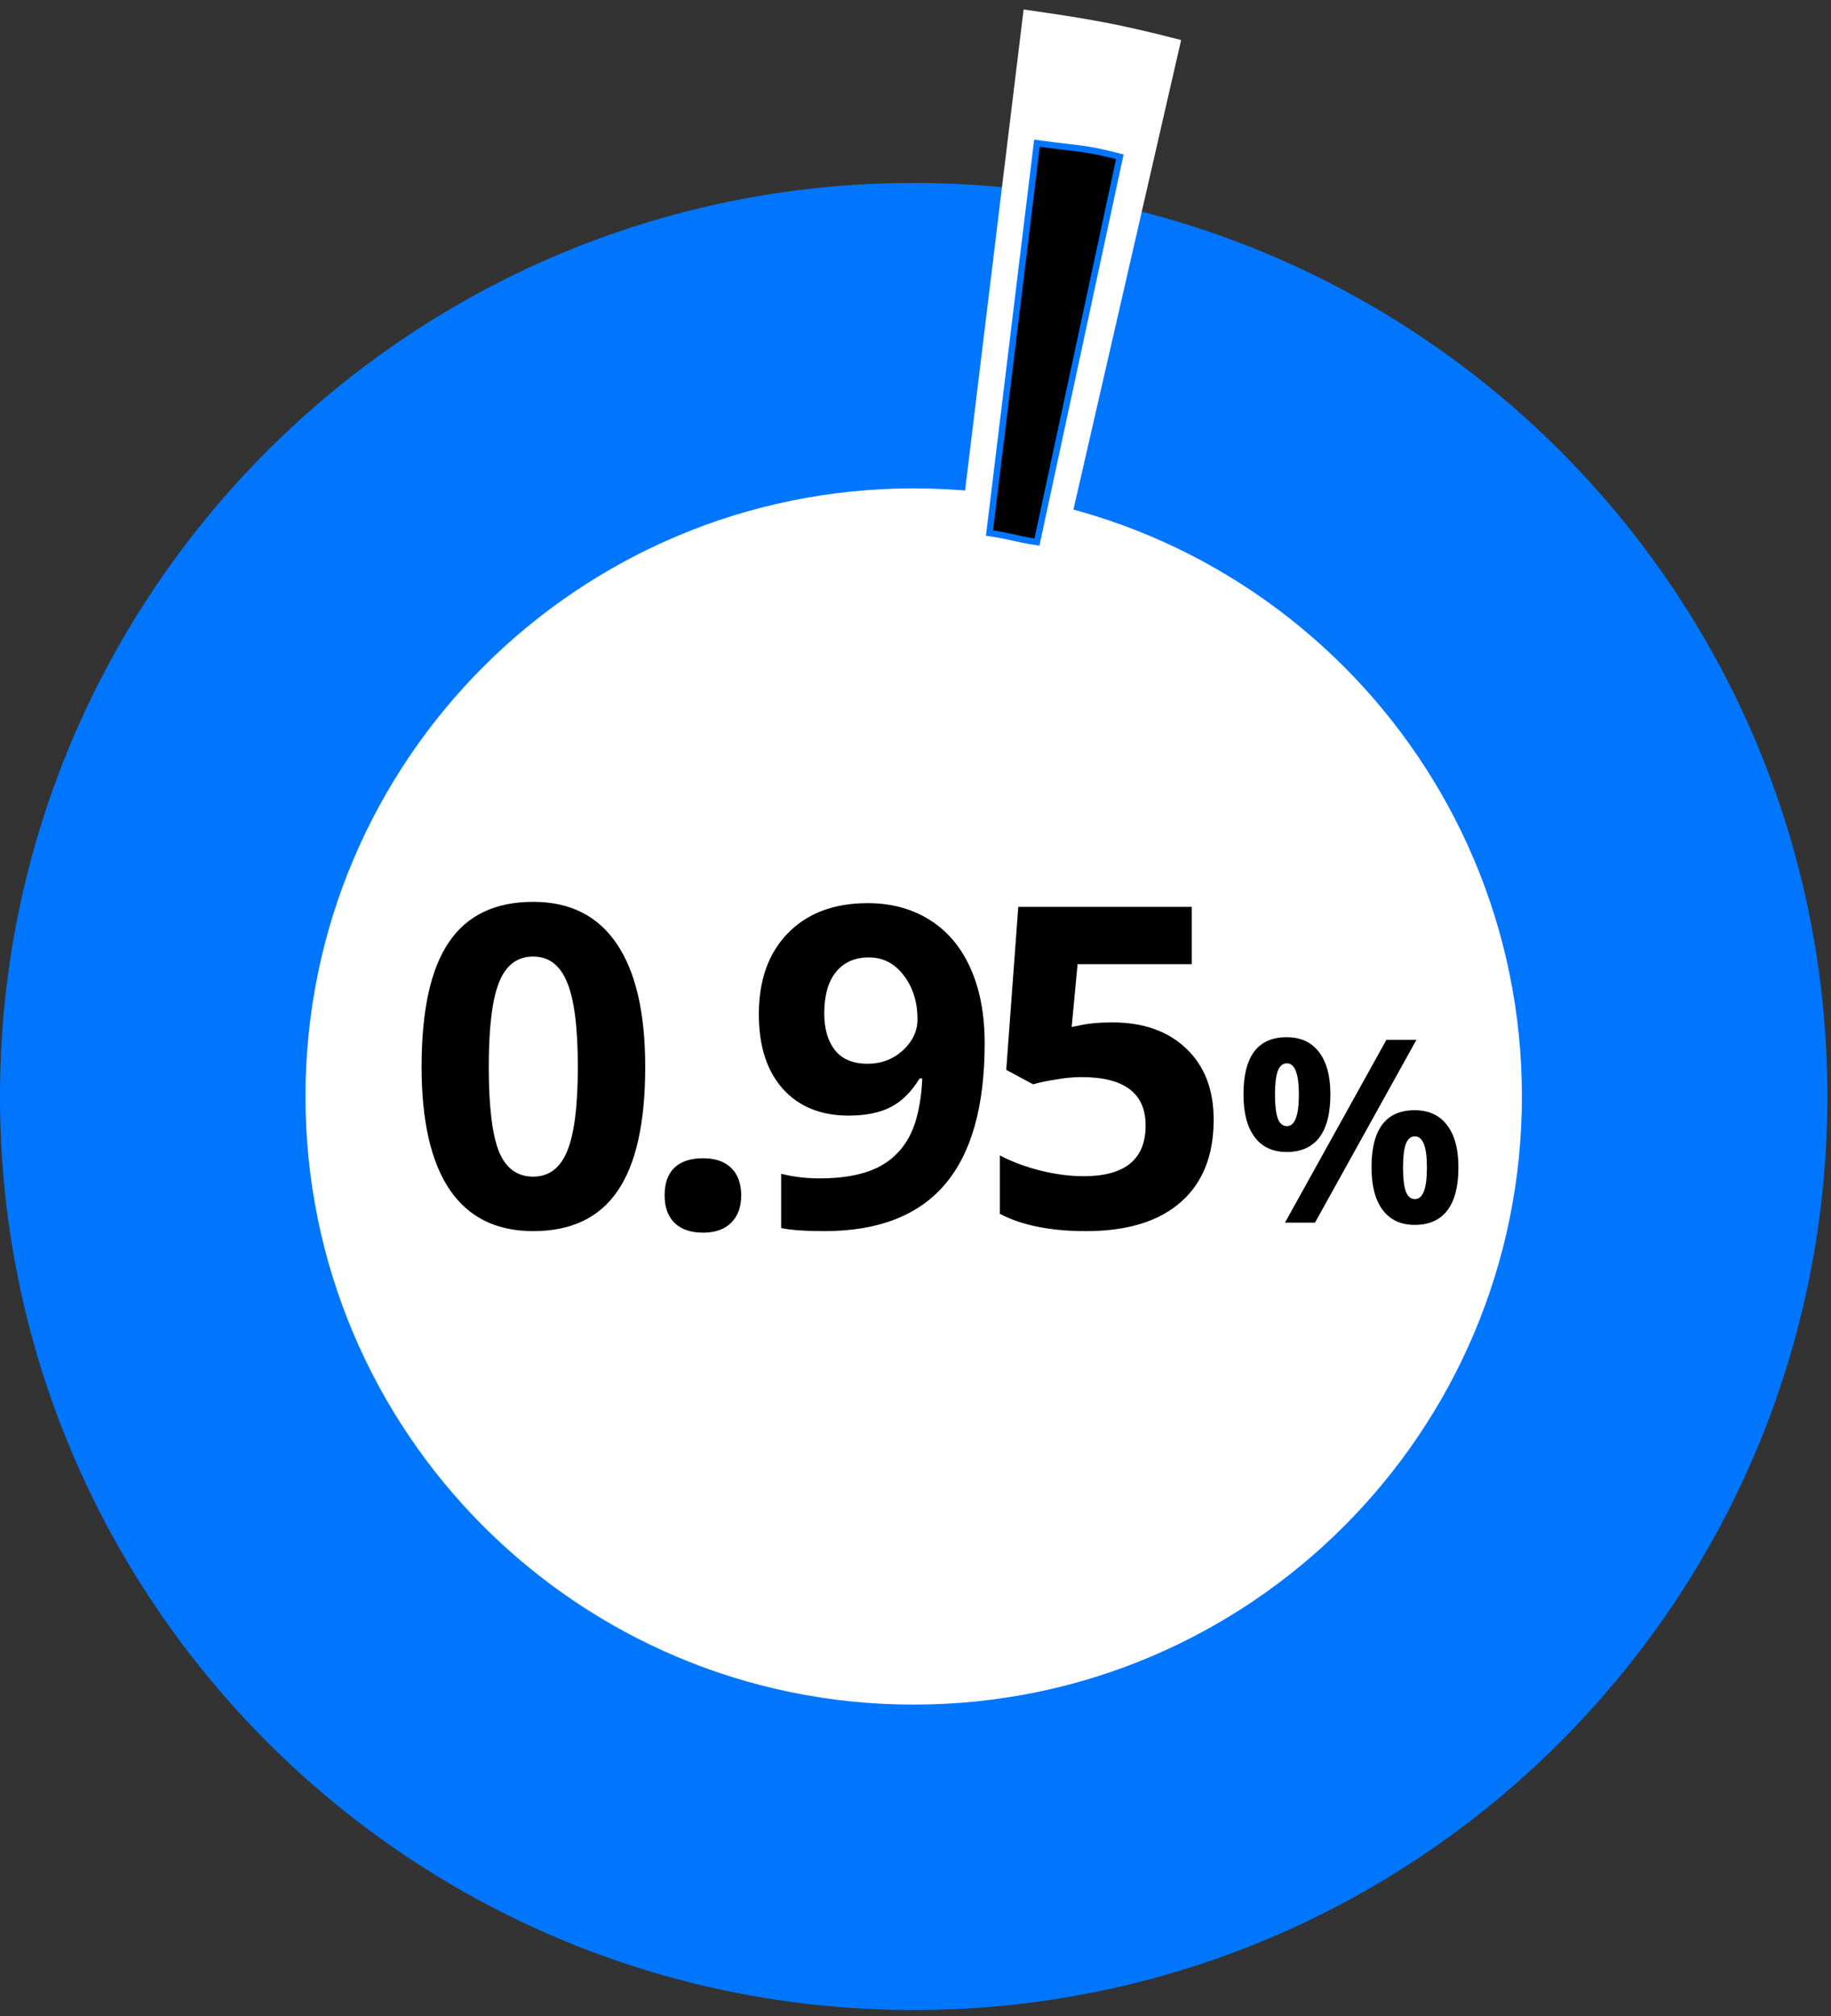 <svg width="286" height="315" viewBox="0 0 286 315" fill="none" xmlns="http://www.w3.org/2000/svg">
<rect x="0" y="0" width="286" height="315" fill="#333333" stroke="none"/>
<rect x="32" y="53" width="218" height="218" rx="109" fill="white"/>
<path d="M100.783 166.66C100.783 175.387 99.348 181.847 96.477 186.04C93.628 190.232 89.231 192.329 83.283 192.329C77.518 192.329 73.166 190.164 70.227 185.834C67.31 181.505 65.852 175.113 65.852 166.66C65.852 157.841 67.276 151.347 70.124 147.177C72.972 142.985 77.359 140.888 83.283 140.888C89.048 140.888 93.4 143.076 96.34 147.451C99.302 151.826 100.783 158.229 100.783 166.66ZM76.345 166.66C76.345 172.789 76.869 177.187 77.917 179.853C78.988 182.496 80.777 183.818 83.283 183.818C85.744 183.818 87.522 182.473 88.615 179.785C89.709 177.096 90.256 172.721 90.256 166.66C90.256 160.53 89.698 156.132 88.581 153.466C87.487 150.778 85.721 149.433 83.283 149.433C80.8 149.433 79.022 150.778 77.951 153.466C76.88 156.132 76.345 160.53 76.345 166.66ZM103.812 186.757C103.812 184.843 104.324 183.396 105.35 182.417C106.375 181.437 107.868 180.947 109.827 180.947C111.719 180.947 113.177 181.448 114.202 182.451C115.25 183.453 115.775 184.889 115.775 186.757C115.775 188.557 115.25 189.982 114.202 191.03C113.154 192.055 111.696 192.568 109.827 192.568C107.913 192.568 106.432 192.067 105.384 191.064C104.336 190.039 103.812 188.603 103.812 186.757ZM153.803 163.002C153.803 172.846 151.729 180.195 147.582 185.048C143.435 189.902 137.157 192.329 128.749 192.329C125.787 192.329 123.542 192.169 122.016 191.85V183.374C123.93 183.852 125.935 184.091 128.031 184.091C131.563 184.091 134.469 183.579 136.747 182.553C139.026 181.505 140.769 179.876 141.977 177.666C143.184 175.432 143.879 172.368 144.062 168.471H143.651C142.33 170.613 140.803 172.117 139.071 172.983C137.34 173.849 135.175 174.282 132.577 174.282C128.225 174.282 124.796 172.892 122.289 170.112C119.783 167.309 118.529 163.424 118.529 158.457C118.529 153.102 120.045 148.875 123.075 145.776C126.129 142.654 130.276 141.093 135.517 141.093C139.208 141.093 142.432 141.959 145.19 143.691C147.969 145.423 150.1 147.941 151.581 151.245C153.062 154.526 153.803 158.445 153.803 163.002ZM135.722 149.57C133.534 149.57 131.825 150.322 130.595 151.826C129.364 153.33 128.749 155.494 128.749 158.32C128.749 160.735 129.307 162.649 130.424 164.062C131.54 165.475 133.238 166.181 135.517 166.181C137.659 166.181 139.493 165.486 141.02 164.096C142.546 162.683 143.31 161.066 143.31 159.243C143.31 156.531 142.592 154.241 141.156 152.373C139.744 150.504 137.932 149.57 135.722 149.57ZM173.75 159.721C178.581 159.721 182.42 161.077 185.269 163.789C188.14 166.5 189.575 170.214 189.575 174.931C189.575 180.514 187.855 184.809 184.414 187.817C180.973 190.825 176.052 192.329 169.649 192.329C164.089 192.329 159.6 191.429 156.182 189.628V180.502C157.982 181.459 160.078 182.246 162.471 182.861C164.863 183.453 167.131 183.75 169.273 183.75C175.721 183.75 178.945 181.106 178.945 175.82C178.945 170.784 175.607 168.266 168.931 168.266C167.723 168.266 166.39 168.391 164.932 168.642C163.473 168.87 162.289 169.121 161.377 169.394L157.173 167.138L159.053 141.674H186.157V150.629H168.316L167.393 160.439L168.589 160.2C169.979 159.881 171.699 159.721 173.75 159.721Z" fill="black"/>
<path d="M199.152 171C199.152 172.654 199.296 173.891 199.582 174.711C199.882 175.518 200.357 175.922 201.008 175.922C202.258 175.922 202.883 174.281 202.883 171C202.883 167.745 202.258 166.117 201.008 166.117C200.357 166.117 199.882 166.521 199.582 167.328C199.296 168.122 199.152 169.346 199.152 171ZM207.805 170.961C207.805 173.956 207.225 176.208 206.066 177.719C204.908 179.216 203.208 179.965 200.969 179.965C198.82 179.965 197.16 179.197 195.988 177.66C194.816 176.111 194.23 173.878 194.23 170.961C194.23 165.01 196.477 162.035 200.969 162.035C203.169 162.035 204.855 162.81 206.027 164.359C207.212 165.896 207.805 168.096 207.805 170.961ZM221.242 162.445L205.402 191H200.715L216.555 162.445H221.242ZM219.152 182.406C219.152 184.06 219.296 185.297 219.582 186.117C219.882 186.924 220.357 187.328 221.008 187.328C222.258 187.328 222.883 185.688 222.883 182.406C222.883 179.151 222.258 177.523 221.008 177.523C220.357 177.523 219.882 177.927 219.582 178.734C219.296 179.529 219.152 180.753 219.152 182.406ZM227.805 182.367C227.805 185.349 227.225 187.595 226.066 189.105C224.908 190.603 223.208 191.352 220.969 191.352C218.82 191.352 217.16 190.583 215.988 189.047C214.816 187.497 214.23 185.271 214.23 182.367C214.23 176.417 216.477 173.441 220.969 173.441C223.169 173.441 224.855 174.216 226.027 175.766C227.212 177.302 227.805 179.503 227.805 182.367Z" fill="black"/>
<path d="M285.434 171.297C285.434 250.116 221.537 314.012 142.717 314.012C63.897 314.012 0 250.116 0 171.297C0 92.477 63.897 28.581 142.717 28.581C221.537 28.581 285.434 92.477 285.434 171.297ZM47.715 171.297C47.715 223.764 90.249 266.297 142.717 266.297C195.185 266.297 237.719 223.764 237.719 171.297C237.719 118.829 195.185 76.296 142.717 76.296C90.249 76.296 47.715 118.829 47.715 171.297Z" fill="#0076FF"/>
<path d="M184.491 6.255C174.626 3.704 169.973 2.922 159.887 1.482L147.558 102.776C152.605 103.496 157.05 105.005 161.692 105.657L184.491 6.255Z" fill="white"/>
<path d="M174.914 24.492C170.829 23.435 169.107 23.239 166.448 22.936C165.248 22.799 163.856 22.641 161.969 22.372L154.557 83.27C156.094 83.49 157.26 83.748 158.398 84.001C159.508 84.247 160.592 84.487 161.969 84.68L174.914 24.492Z" fill="black"/>
<path d="M174.914 24.492C170.829 23.435 169.107 23.239 166.448 22.936C165.248 22.799 163.856 22.641 161.969 22.372L154.557 83.27C156.094 83.49 157.26 83.748 158.398 84.001C159.508 84.247 160.592 84.487 161.969 84.68L174.914 24.492Z" stroke="#0076FF"/>
</svg>
